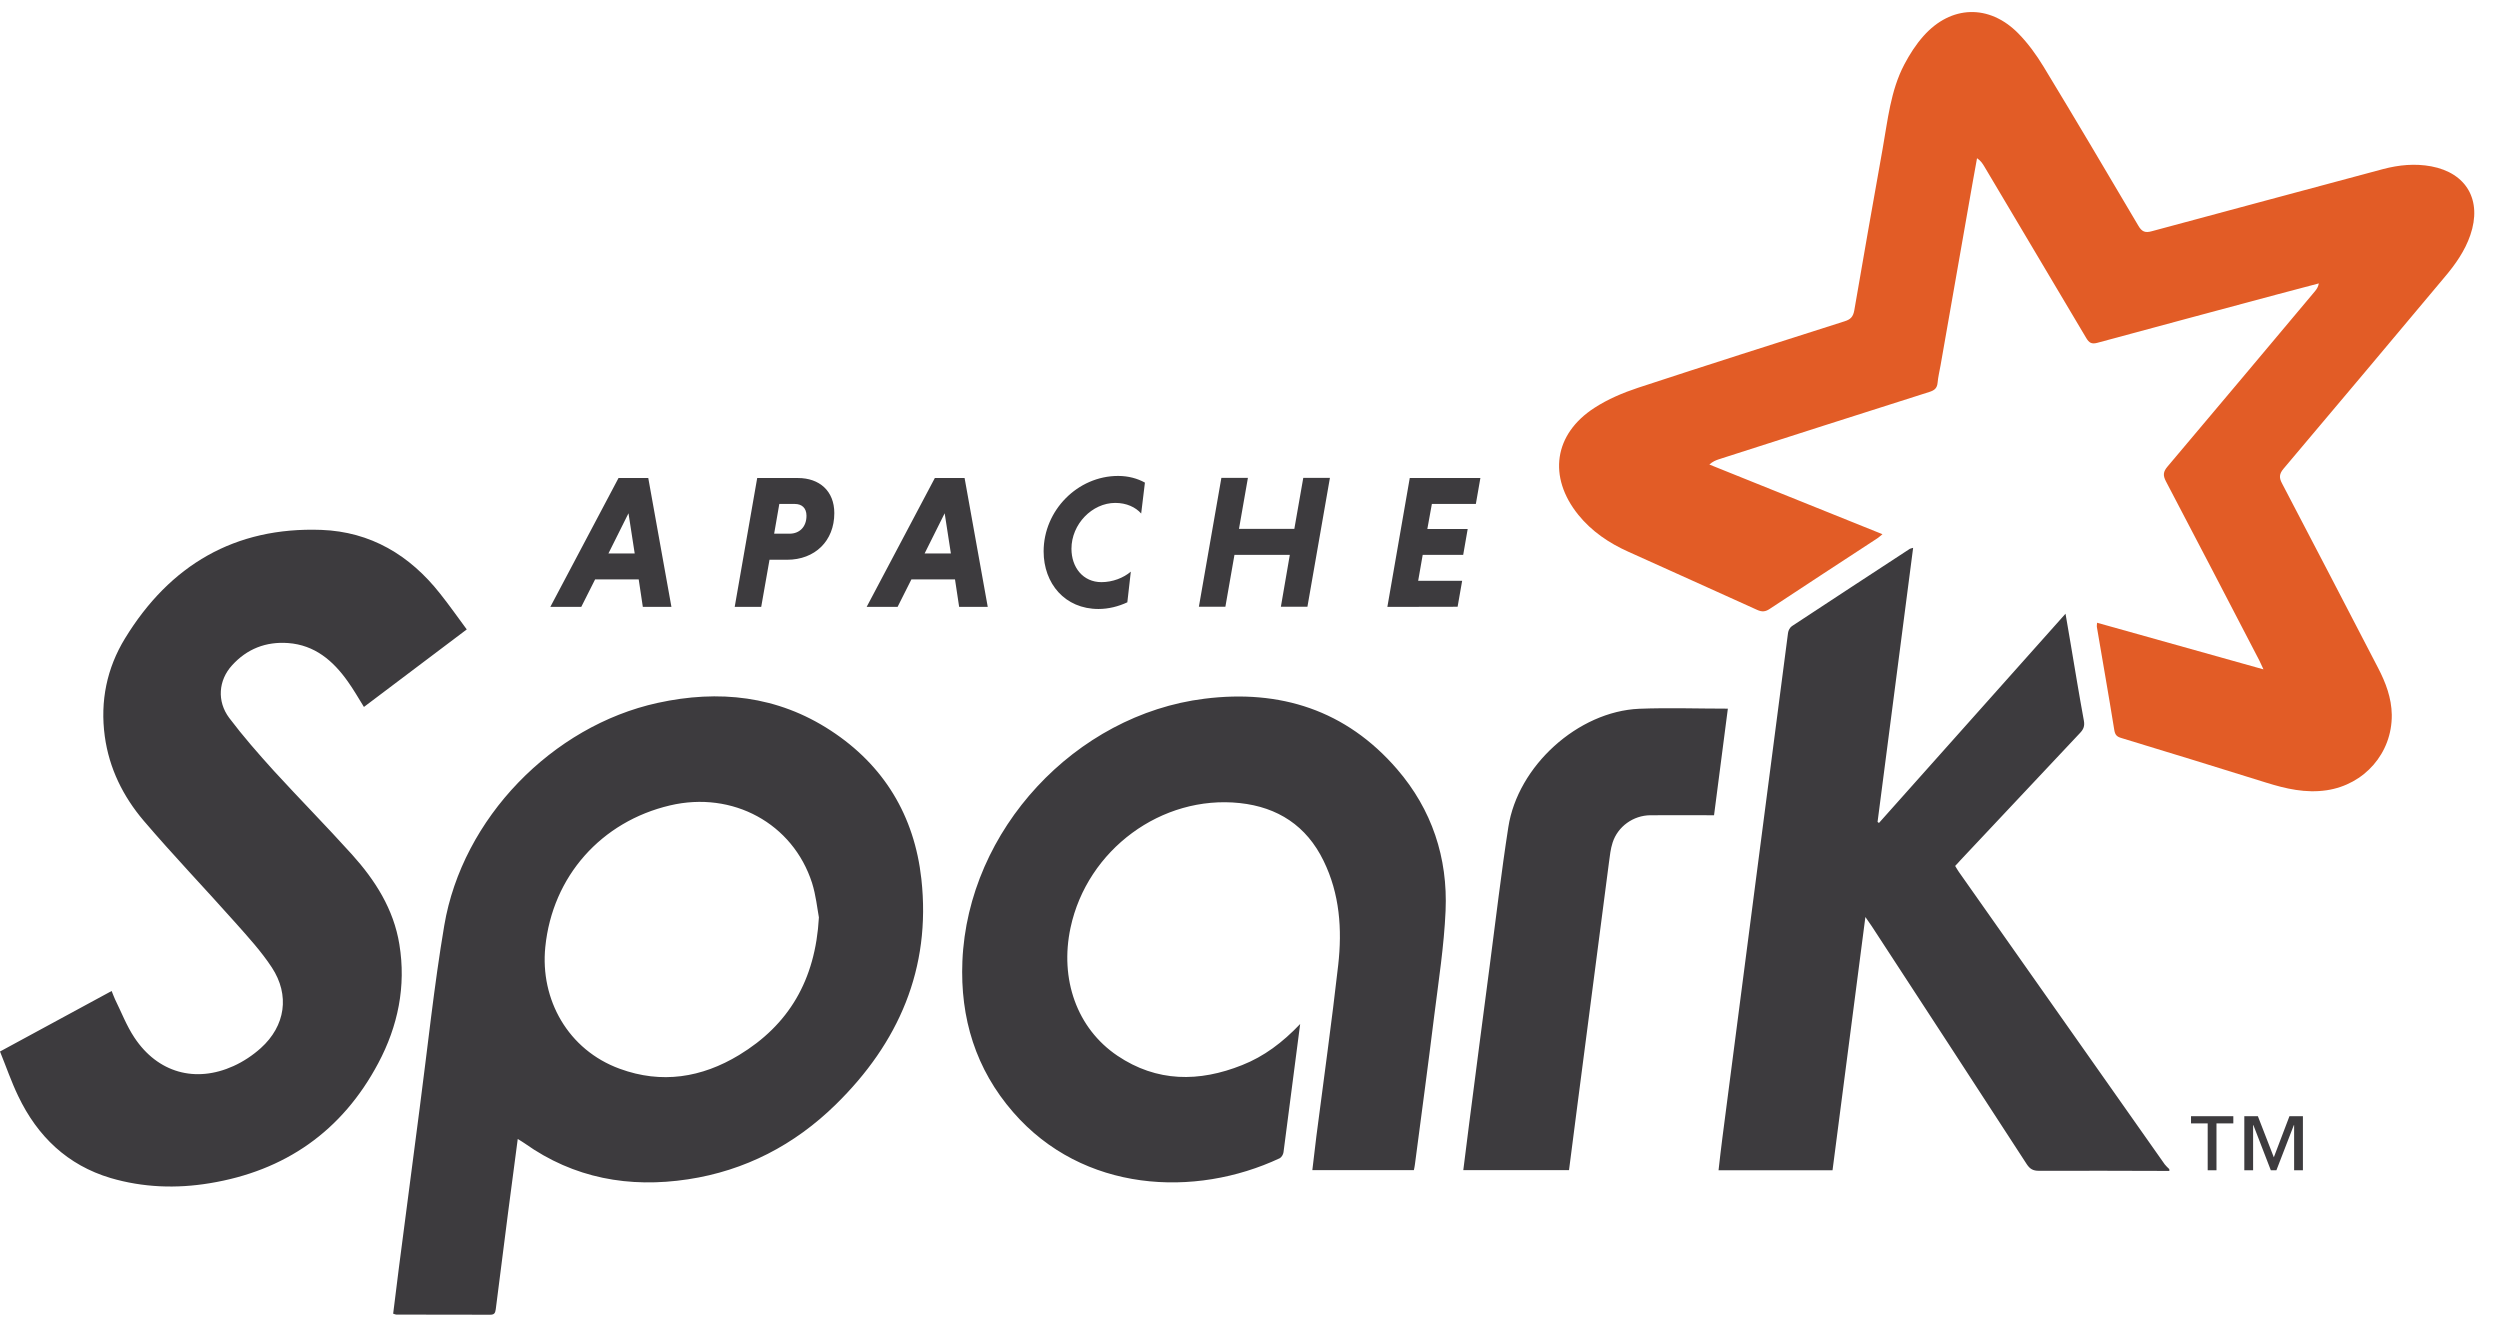 <svg width="91" height="48" viewBox="0 0 91 48" fill="none" xmlns="http://www.w3.org/2000/svg">
<g clip-path="url(#clip0_1_494)">
<path fill-rule="evenodd" clip-rule="evenodd" d="M82.39 24.365C82.31 24.198 82.277 24.112 82.234 24.031C81.104 21.857 79.979 19.688 78.839 17.519C78.726 17.3 78.74 17.171 78.896 16.985C80.69 14.864 82.475 12.733 84.264 10.602C84.325 10.526 84.382 10.45 84.405 10.316L82.837 10.731C80.666 11.313 78.5 11.894 76.334 12.481C76.132 12.533 76.042 12.476 75.939 12.304C74.705 10.221 73.471 8.143 72.232 6.064C72.166 5.955 72.101 5.85 71.964 5.759C71.865 6.312 71.761 6.87 71.667 7.423L70.636 13.301C70.598 13.51 70.547 13.725 70.528 13.935C70.509 14.135 70.41 14.211 70.226 14.268C67.669 15.079 65.117 15.899 62.565 16.718C62.452 16.757 62.343 16.799 62.221 16.909C64.312 17.748 66.398 18.592 68.522 19.445C68.446 19.507 68.394 19.555 68.338 19.593C67.034 20.446 65.725 21.299 64.42 22.162C64.265 22.267 64.142 22.282 63.963 22.201C62.405 21.49 60.837 20.794 59.273 20.084C58.571 19.769 57.94 19.345 57.451 18.74C56.339 17.362 56.561 15.799 58.039 14.845C58.524 14.53 59.075 14.297 59.621 14.116C62.127 13.291 64.637 12.495 67.147 11.694C67.359 11.627 67.453 11.532 67.495 11.303C67.829 9.344 68.178 7.385 68.526 5.426C68.715 4.377 68.814 3.304 69.317 2.346C69.511 1.979 69.741 1.617 70.019 1.307C71.017 0.187 72.407 0.144 73.462 1.212C73.819 1.574 74.126 1.998 74.389 2.432C75.552 4.348 76.692 6.279 77.832 8.21C77.963 8.438 78.086 8.486 78.335 8.414C81.137 7.657 83.939 6.908 86.741 6.155C87.32 6.002 87.904 5.945 88.498 6.055C89.788 6.298 90.353 7.294 89.92 8.557C89.722 9.134 89.378 9.621 88.992 10.078C87.038 12.409 85.084 14.74 83.12 17.062C82.96 17.252 82.955 17.391 83.068 17.6C84.241 19.836 85.399 22.072 86.562 24.312C86.84 24.846 87.052 25.404 87.061 26.019C87.075 27.416 86.063 28.56 84.693 28.765C83.925 28.879 83.209 28.712 82.489 28.488C80.732 27.94 78.976 27.396 77.215 26.863C77.05 26.815 76.989 26.748 76.96 26.572C76.758 25.318 76.537 24.069 76.325 22.815C76.32 22.782 76.329 22.744 76.334 22.668C78.335 23.23 80.323 23.783 82.39 24.365" fill="#E25C26"/>
<path fill-rule="evenodd" clip-rule="evenodd" d="M78.966 42.622C77.384 42.617 75.797 42.612 74.215 42.617C74.008 42.617 73.89 42.555 73.772 42.374C71.898 39.485 70.014 36.597 68.131 33.713C68.07 33.622 68.008 33.532 67.9 33.379C67.495 36.496 67.1 39.543 66.704 42.598H62.555C62.602 42.188 62.645 41.793 62.697 41.402C63.102 38.27 63.507 35.143 63.916 32.011C64.302 29.022 64.693 26.028 65.084 23.04C65.094 22.949 65.155 22.839 65.225 22.792C66.652 21.848 68.084 20.918 69.515 19.979C69.534 19.965 69.567 19.965 69.638 19.941C69.204 23.283 68.776 26.6 68.343 29.918C68.362 29.928 68.376 29.942 68.394 29.956C70.641 27.435 72.887 24.913 75.185 22.339L75.364 23.387C75.524 24.336 75.68 25.29 75.854 26.238C75.887 26.429 75.84 26.548 75.712 26.681C74.262 28.221 72.812 29.766 71.366 31.305C71.305 31.372 71.243 31.444 71.168 31.52C71.215 31.596 71.253 31.668 71.3 31.734L78.797 42.384C78.844 42.446 78.905 42.498 78.962 42.555C78.966 42.584 78.966 42.603 78.966 42.622V42.622ZM29.808 33.393C29.747 33.064 29.7 32.588 29.559 32.14C28.862 29.971 26.668 28.779 24.388 29.317C21.892 29.904 20.108 31.892 19.849 34.471C19.656 36.377 20.673 38.217 22.561 38.904C24.082 39.462 25.542 39.228 26.903 38.403C28.702 37.312 29.681 35.686 29.808 33.393V33.393ZM18.846 41.459C18.723 42.393 18.605 43.27 18.492 44.152C18.342 45.32 18.191 46.493 18.045 47.661C18.026 47.799 17.989 47.856 17.843 47.856C16.703 47.851 15.563 47.851 14.424 47.851C14.4 47.851 14.372 47.837 14.311 47.818C14.382 47.265 14.447 46.712 14.518 46.159C14.768 44.219 15.022 42.279 15.276 40.339C15.568 38.122 15.799 35.891 16.171 33.689C16.83 29.785 20.103 26.424 23.941 25.585C26.164 25.099 28.297 25.323 30.237 26.591C32.172 27.854 33.284 29.689 33.538 31.997C33.896 35.257 32.709 37.965 30.421 40.205C28.918 41.678 27.119 42.612 25.043 42.927C22.905 43.251 20.894 42.894 19.095 41.616C19.029 41.569 18.959 41.53 18.846 41.459V41.459ZM16.99 22.911C15.714 23.874 14.48 24.803 13.247 25.733C13.049 25.413 12.87 25.099 12.658 24.803C12.121 24.045 11.453 23.478 10.487 23.407C9.682 23.349 8.99 23.616 8.443 24.222C7.954 24.76 7.888 25.523 8.344 26.133C8.848 26.801 9.404 27.435 9.964 28.054C10.902 29.079 11.876 30.066 12.809 31.1C13.656 32.039 14.33 33.093 14.537 34.375C14.787 35.901 14.485 37.355 13.769 38.699C12.451 41.182 10.369 42.622 7.629 43.07C6.418 43.27 5.208 43.227 4.026 42.88C2.458 42.412 1.366 41.368 0.664 39.9C0.414 39.381 0.226 38.832 0 38.275C1.375 37.531 2.708 36.806 4.064 36.072C4.111 36.187 4.144 36.282 4.186 36.373C4.417 36.84 4.605 37.336 4.893 37.769C5.74 39.047 7.111 39.433 8.5 38.804C8.858 38.642 9.202 38.413 9.493 38.151C10.388 37.345 10.558 36.225 9.894 35.214C9.512 34.633 9.037 34.113 8.571 33.589C7.464 32.344 6.31 31.139 5.227 29.87C4.483 28.993 3.974 27.973 3.814 26.801C3.64 25.523 3.89 24.317 4.549 23.24C6.183 20.565 8.556 19.174 11.697 19.288C13.487 19.355 14.914 20.203 16.02 21.609C16.35 22.024 16.656 22.458 16.99 22.911V22.911ZM47.326 37.274C47.119 38.885 46.921 40.415 46.719 41.945C46.709 42.021 46.648 42.126 46.582 42.16C43.493 43.609 39.42 43.409 36.881 40.486C35.516 38.918 34.946 37.059 35.031 34.99C35.229 30.199 39.151 26.014 43.846 25.433C46.587 25.089 48.993 25.842 50.853 27.997C52.12 29.465 52.704 31.22 52.619 33.155C52.563 34.432 52.365 35.705 52.205 36.978C51.983 38.78 51.739 40.582 51.503 42.384C51.494 42.446 51.484 42.512 51.465 42.593H47.769C47.816 42.179 47.863 41.774 47.915 41.368C48.183 39.285 48.475 37.212 48.711 35.124C48.857 33.827 48.767 32.535 48.178 31.334C47.557 30.056 46.507 29.38 45.132 29.232C42.283 28.927 39.575 30.929 38.968 33.765C38.567 35.639 39.198 37.431 40.672 38.427C42.108 39.395 43.648 39.395 45.212 38.77C46.008 38.456 46.681 37.95 47.326 37.274V37.274ZM62.894 25.795C62.725 27.091 62.56 28.369 62.391 29.675C61.609 29.675 60.841 29.67 60.074 29.675C59.452 29.68 58.887 30.085 58.699 30.671C58.623 30.9 58.6 31.148 58.567 31.386C58.176 34.366 57.79 37.345 57.404 40.329C57.305 41.082 57.211 41.831 57.112 42.593H53.264C53.335 42.021 53.406 41.464 53.476 40.911C53.726 38.98 53.975 37.05 54.23 35.119C54.451 33.45 54.644 31.773 54.903 30.109C55.247 27.878 57.441 25.895 59.669 25.799C60.733 25.757 61.797 25.795 62.894 25.795" fill="#3D3B3E"/>
<path d="M83.506 42.598V40.954H83.496L82.861 42.598H82.658L82.023 40.954H82.013V42.598H81.693V40.63H82.187L82.767 42.126L83.336 40.63H83.826V42.598H83.506ZM80.68 40.892V42.598H80.36V40.892H79.753V40.63H81.293V40.892H80.68ZM22.147 20.146H23.103L22.877 18.683L22.147 20.146ZM23.249 21.09H21.662L21.158 22.091H20.032L22.514 17.4H23.597L24.44 22.091H23.399L23.249 21.09ZM28.933 18.344H28.367L28.179 19.426H28.744C29.083 19.426 29.356 19.197 29.356 18.773C29.356 18.487 29.182 18.344 28.933 18.344V18.344ZM27.562 17.4H29.046C29.823 17.4 30.369 17.867 30.369 18.678C30.369 19.693 29.662 20.375 28.65 20.375H28.01L27.708 22.091H26.743L27.562 17.4ZM33.656 20.146H34.612L34.386 18.683L33.656 20.146ZM34.762 21.09H33.175L32.672 22.091H31.546L34.028 17.4H35.111L35.954 22.091H34.913L34.762 21.09ZM41.035 21.924C40.71 22.076 40.347 22.167 39.985 22.167C38.76 22.167 37.988 21.238 37.988 20.07C37.988 18.578 39.227 17.324 40.7 17.324C41.068 17.324 41.402 17.415 41.675 17.567L41.539 18.692C41.336 18.463 41.007 18.306 40.597 18.306C39.754 18.306 39.001 19.078 39.001 19.974C39.001 20.656 39.424 21.19 40.093 21.19C40.503 21.19 40.898 21.033 41.162 20.808L41.035 21.924ZM46.949 20.198H44.934L44.604 22.086H43.639L44.458 17.395H45.424L45.099 19.25H47.114L47.439 17.395H48.409L47.59 22.086H46.624L46.949 20.198ZM50.5 22.091L51.315 17.4H53.886L53.721 18.344H52.12L51.955 19.255H53.424L53.26 20.198H51.786L51.621 21.142H53.222L53.057 22.086L50.5 22.091Z" fill="#3D3B3E"/>
</g>
<defs>
<clipPath id="clip0_1_494">
<rect width="90.353" height="48" fill="white"/>
</clipPath>
</defs>
</svg>

